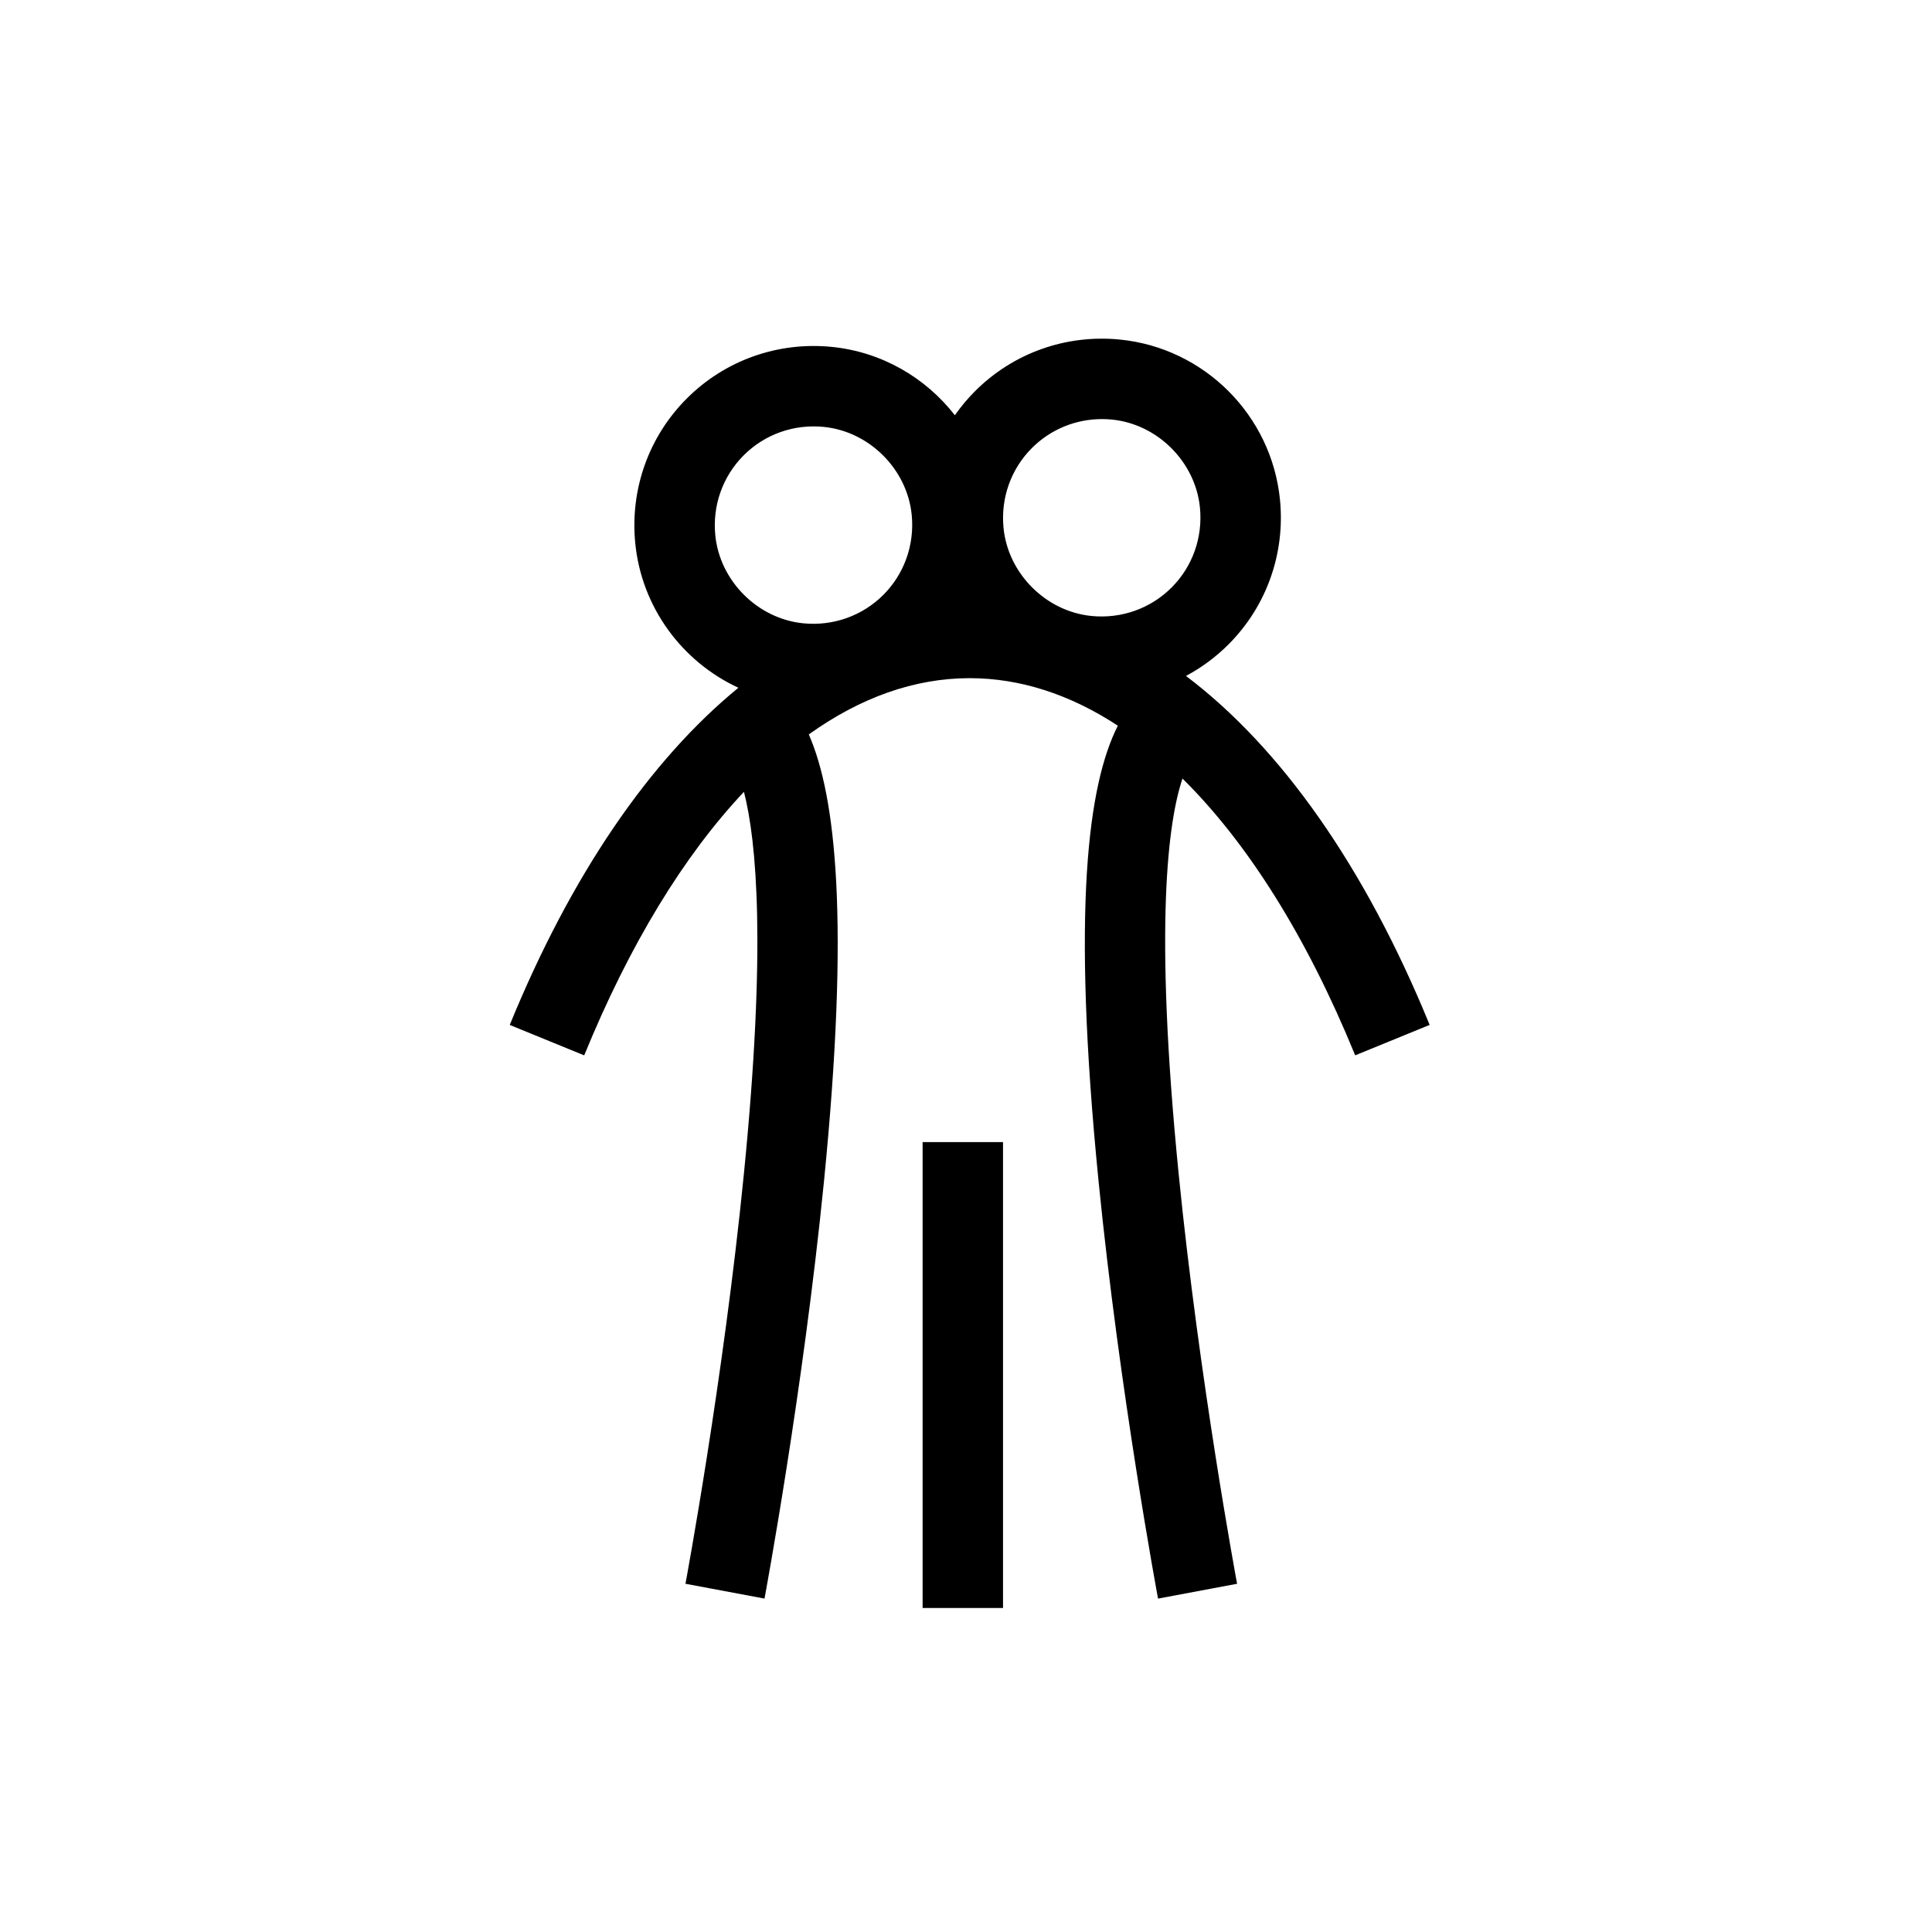 <?xml version="1.0" encoding="UTF-8"?>
<!-- Uploaded to: SVG Repo, www.svgrepo.com, Generator: SVG Repo Mixer Tools -->
<svg fill="#000000" width="800px" height="800px" version="1.1" viewBox="144 144 512 512" xmlns="http://www.w3.org/2000/svg">
 <path d="m388.5 570.14h21.312v-123.47h-21.312zm-47.41-305.48c5.566-5.566 13.285-8.312 21.203-7.527 12.098 1.195 22.121 11.223 23.32 23.316 0.781 7.91-1.961 15.641-7.527 21.207-5.566 5.562-13.301 8.309-21.207 7.527-12.094-1.199-22.117-11.223-23.316-23.32-0.785-7.91 1.961-15.637 7.527-21.203zm76.383-1.938c4.945-4.941 11.59-7.66 18.551-7.66 0.883 0 1.766 0.043 2.652 0.129 12.098 1.199 22.121 11.223 23.32 23.32 0.785 7.91-1.957 15.637-7.527 21.203-5.566 5.566-13.297 8.309-21.203 7.527-12.094-1.195-22.121-11.223-23.32-23.32-0.781-7.906 1.961-15.633 7.527-21.199zm85.668 160.95 19.73-8.062c-17.164-41.988-39.445-73.496-64.574-92.48 4.09-2.18 7.883-4.977 11.246-8.336 10.102-10.102 15.078-24.09 13.664-38.379-2.215-22.367-20.059-40.211-42.43-42.43-14.293-1.414-28.277 3.57-38.375 13.672-1.988 1.984-3.769 4.129-5.352 6.391-7.766-9.98-19.398-16.809-32.656-18.121-14.293-1.414-28.273 3.566-38.375 13.668-10.102 10.098-15.082 24.086-13.668 38.375 1.684 17.023 12.438 31.406 27.332 38.293-23.5 19.234-44.344 49.598-60.594 89.355l19.73 8.066c12.012-29.395 26.445-52.973 42.336-69.84 3.352 13.047 5.961 41.102 0 101.08-5.445 54.816-15.402 108.26-15.5 108.79l20.949 3.926c0.102-0.543 10.207-54.773 15.75-110.49 6.879-69.137 3.168-102.11-4.012-118.52 13.633-9.773 28.016-14.91 42.641-14.91 13.418 0 26.637 4.328 39.258 12.594-7.875 15.559-12.316 48.289-5.098 120.84 5.543 55.715 15.648 109.95 15.75 110.49l20.949-3.926c-0.098-0.531-10.055-53.977-15.5-108.79-6.566-66.047-2.738-93.391 1.031-104.6 17.246 17.039 32.895 41.859 45.766 73.348z" fill-rule="evenodd"/>
</svg>